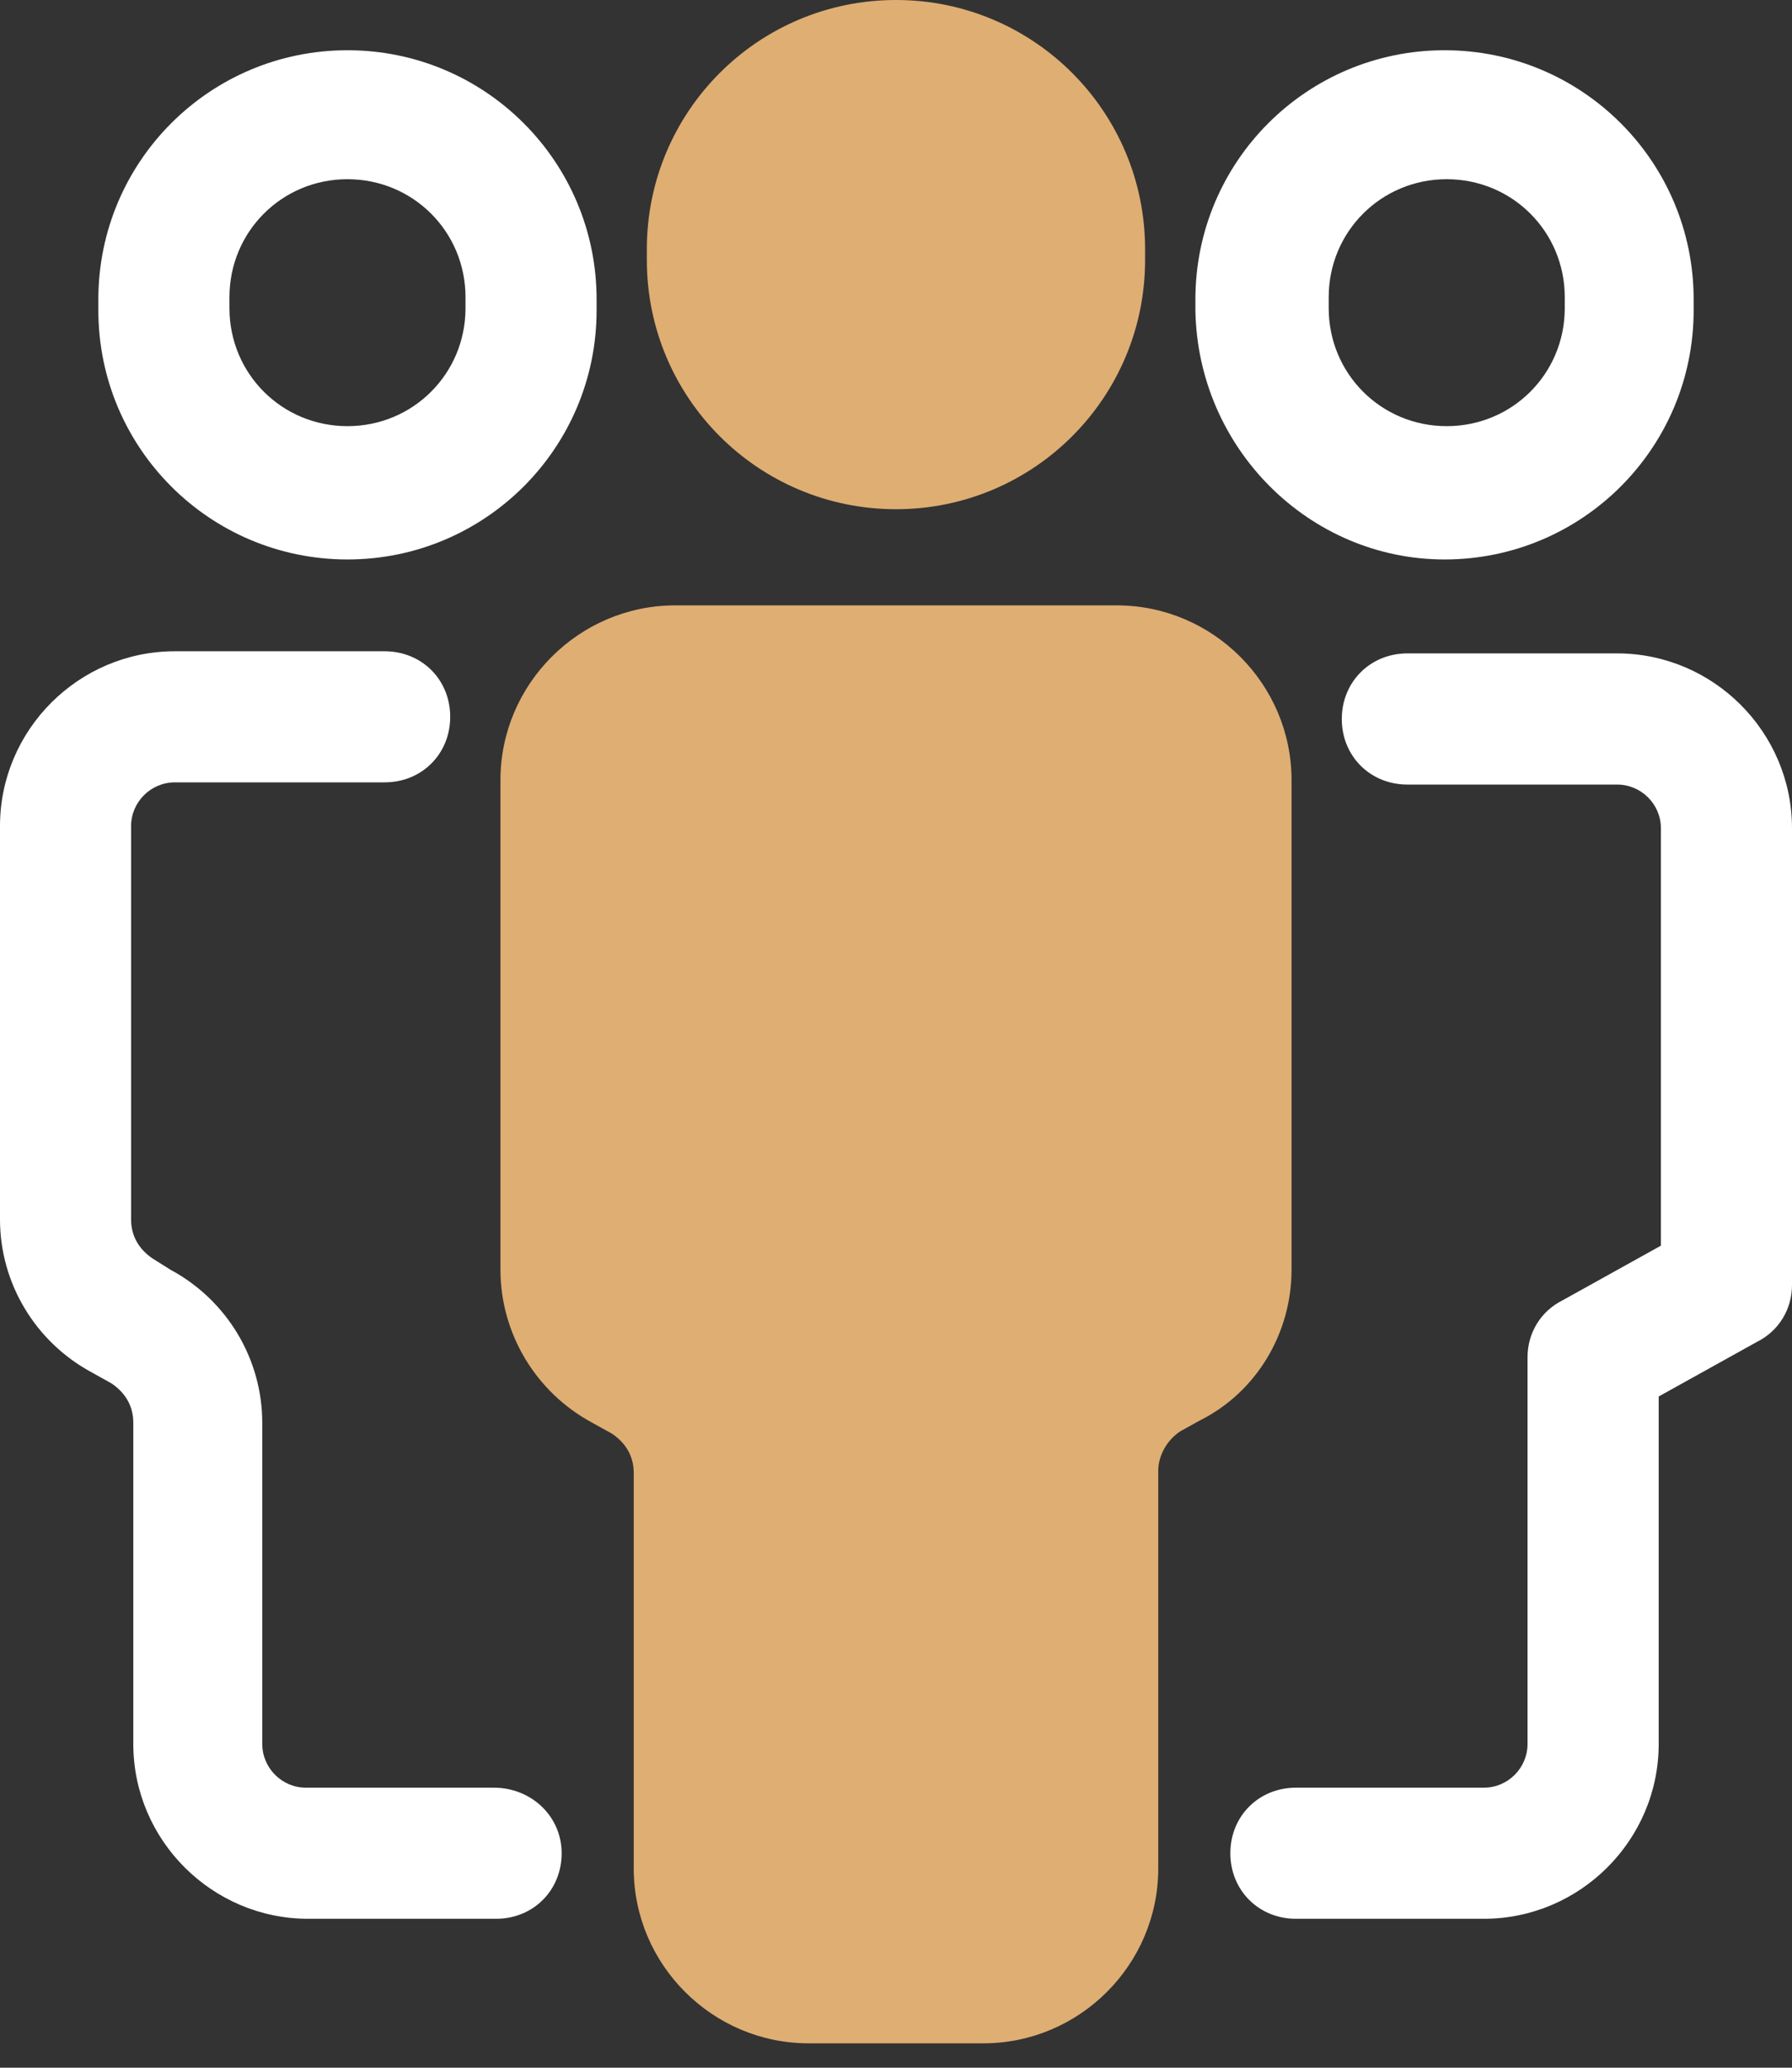 <svg width="26" height="30" viewBox="0 0 26 30" fill="none" xmlns="http://www.w3.org/2000/svg">
<rect x="0" y="0" width="26" height="30" fill="#333333" stroke="none"/>
<path d="M13 0C11.002 0 9.385 1.617 9.385 3.615V3.773C9.385 5.771 11.002 7.388 13 7.388C14.997 7.388 16.614 5.771 16.614 3.773V3.615C16.614 1.617 14.997 0 13 0Z" fill="#DFAE73"/>
<path d="M18.739 18.422V11.319C18.739 9.924 17.598 8.783 16.202 8.783H9.798C8.402 8.783 7.261 9.924 7.261 11.319V18.422C7.261 19.341 7.768 20.198 8.593 20.642L8.878 20.8C9.068 20.927 9.195 21.117 9.195 21.371V27.11C9.195 28.505 10.337 29.646 11.732 29.646H14.268C15.663 29.646 16.805 28.505 16.805 27.11V21.339C16.805 21.117 16.932 20.895 17.122 20.768L17.407 20.61C18.232 20.198 18.739 19.341 18.739 18.422Z" fill="#DFAE73"/>
<path d="M20.959 8.117C22.956 8.117 24.573 6.5 24.573 4.502V4.344C24.573 2.346 22.956 0.729 20.959 0.729C18.961 0.729 17.344 2.346 17.344 4.344V4.502C17.376 6.5 18.993 8.117 20.959 8.117ZM19.278 4.312C19.278 3.361 20.039 2.6 20.99 2.6C21.942 2.6 22.703 3.361 22.703 4.312V4.471C22.703 5.422 21.942 6.183 20.99 6.183C20.039 6.183 19.278 5.422 19.278 4.471V4.312Z" fill="#fff"/>
<path d="M23.463 9.48H20.42C19.881 9.48 19.468 9.893 19.468 10.432C19.468 10.971 19.881 11.383 20.42 11.383H23.463C23.812 11.383 24.098 11.668 24.098 12.017V18.073L22.671 18.866C22.354 19.024 22.163 19.341 22.163 19.69V25.302C22.163 25.651 21.878 25.937 21.529 25.937H18.802C18.264 25.937 17.851 26.349 17.851 26.888C17.851 27.427 18.264 27.839 18.802 27.839H21.529C22.924 27.839 24.066 26.698 24.066 25.302V20.261L25.493 19.468C25.81 19.31 26 18.993 26 18.644V12.017C26 10.622 24.859 9.48 23.463 9.48Z" fill="#fff"/>
<path d="M5.041 8.117C7.039 8.117 8.656 6.5 8.656 4.502V4.344C8.656 2.346 7.039 0.729 5.041 0.729C3.044 0.729 1.427 2.346 1.427 4.344V4.502C1.427 6.5 3.044 8.117 5.041 8.117ZM3.329 4.312C3.329 3.361 4.09 2.6 5.041 2.6C5.993 2.6 6.754 3.361 6.754 4.312V4.471C6.754 5.422 5.993 6.183 5.041 6.183C4.09 6.183 3.329 5.422 3.329 4.471V4.312Z" fill="#fff"/>
<path d="M7.166 25.937H4.439C4.09 25.937 3.805 25.651 3.805 25.302V20.642C3.805 19.722 3.298 18.866 2.473 18.422L2.22 18.263C2.029 18.137 1.902 17.946 1.902 17.693V11.985C1.902 11.637 2.188 11.351 2.537 11.351H5.58C6.12 11.351 6.532 10.939 6.532 10.4C6.532 9.861 6.12 9.449 5.58 9.449H2.537C1.141 9.449 0 10.59 0 11.985V17.693C0 18.612 0.507 19.468 1.332 19.912L1.617 20.071C1.807 20.198 1.934 20.388 1.934 20.642V25.302C1.934 26.698 3.076 27.839 4.471 27.839H7.198C7.737 27.839 8.149 27.427 8.149 26.888C8.149 26.349 7.705 25.937 7.166 25.937Z" fill="#fff"/>
</svg>
